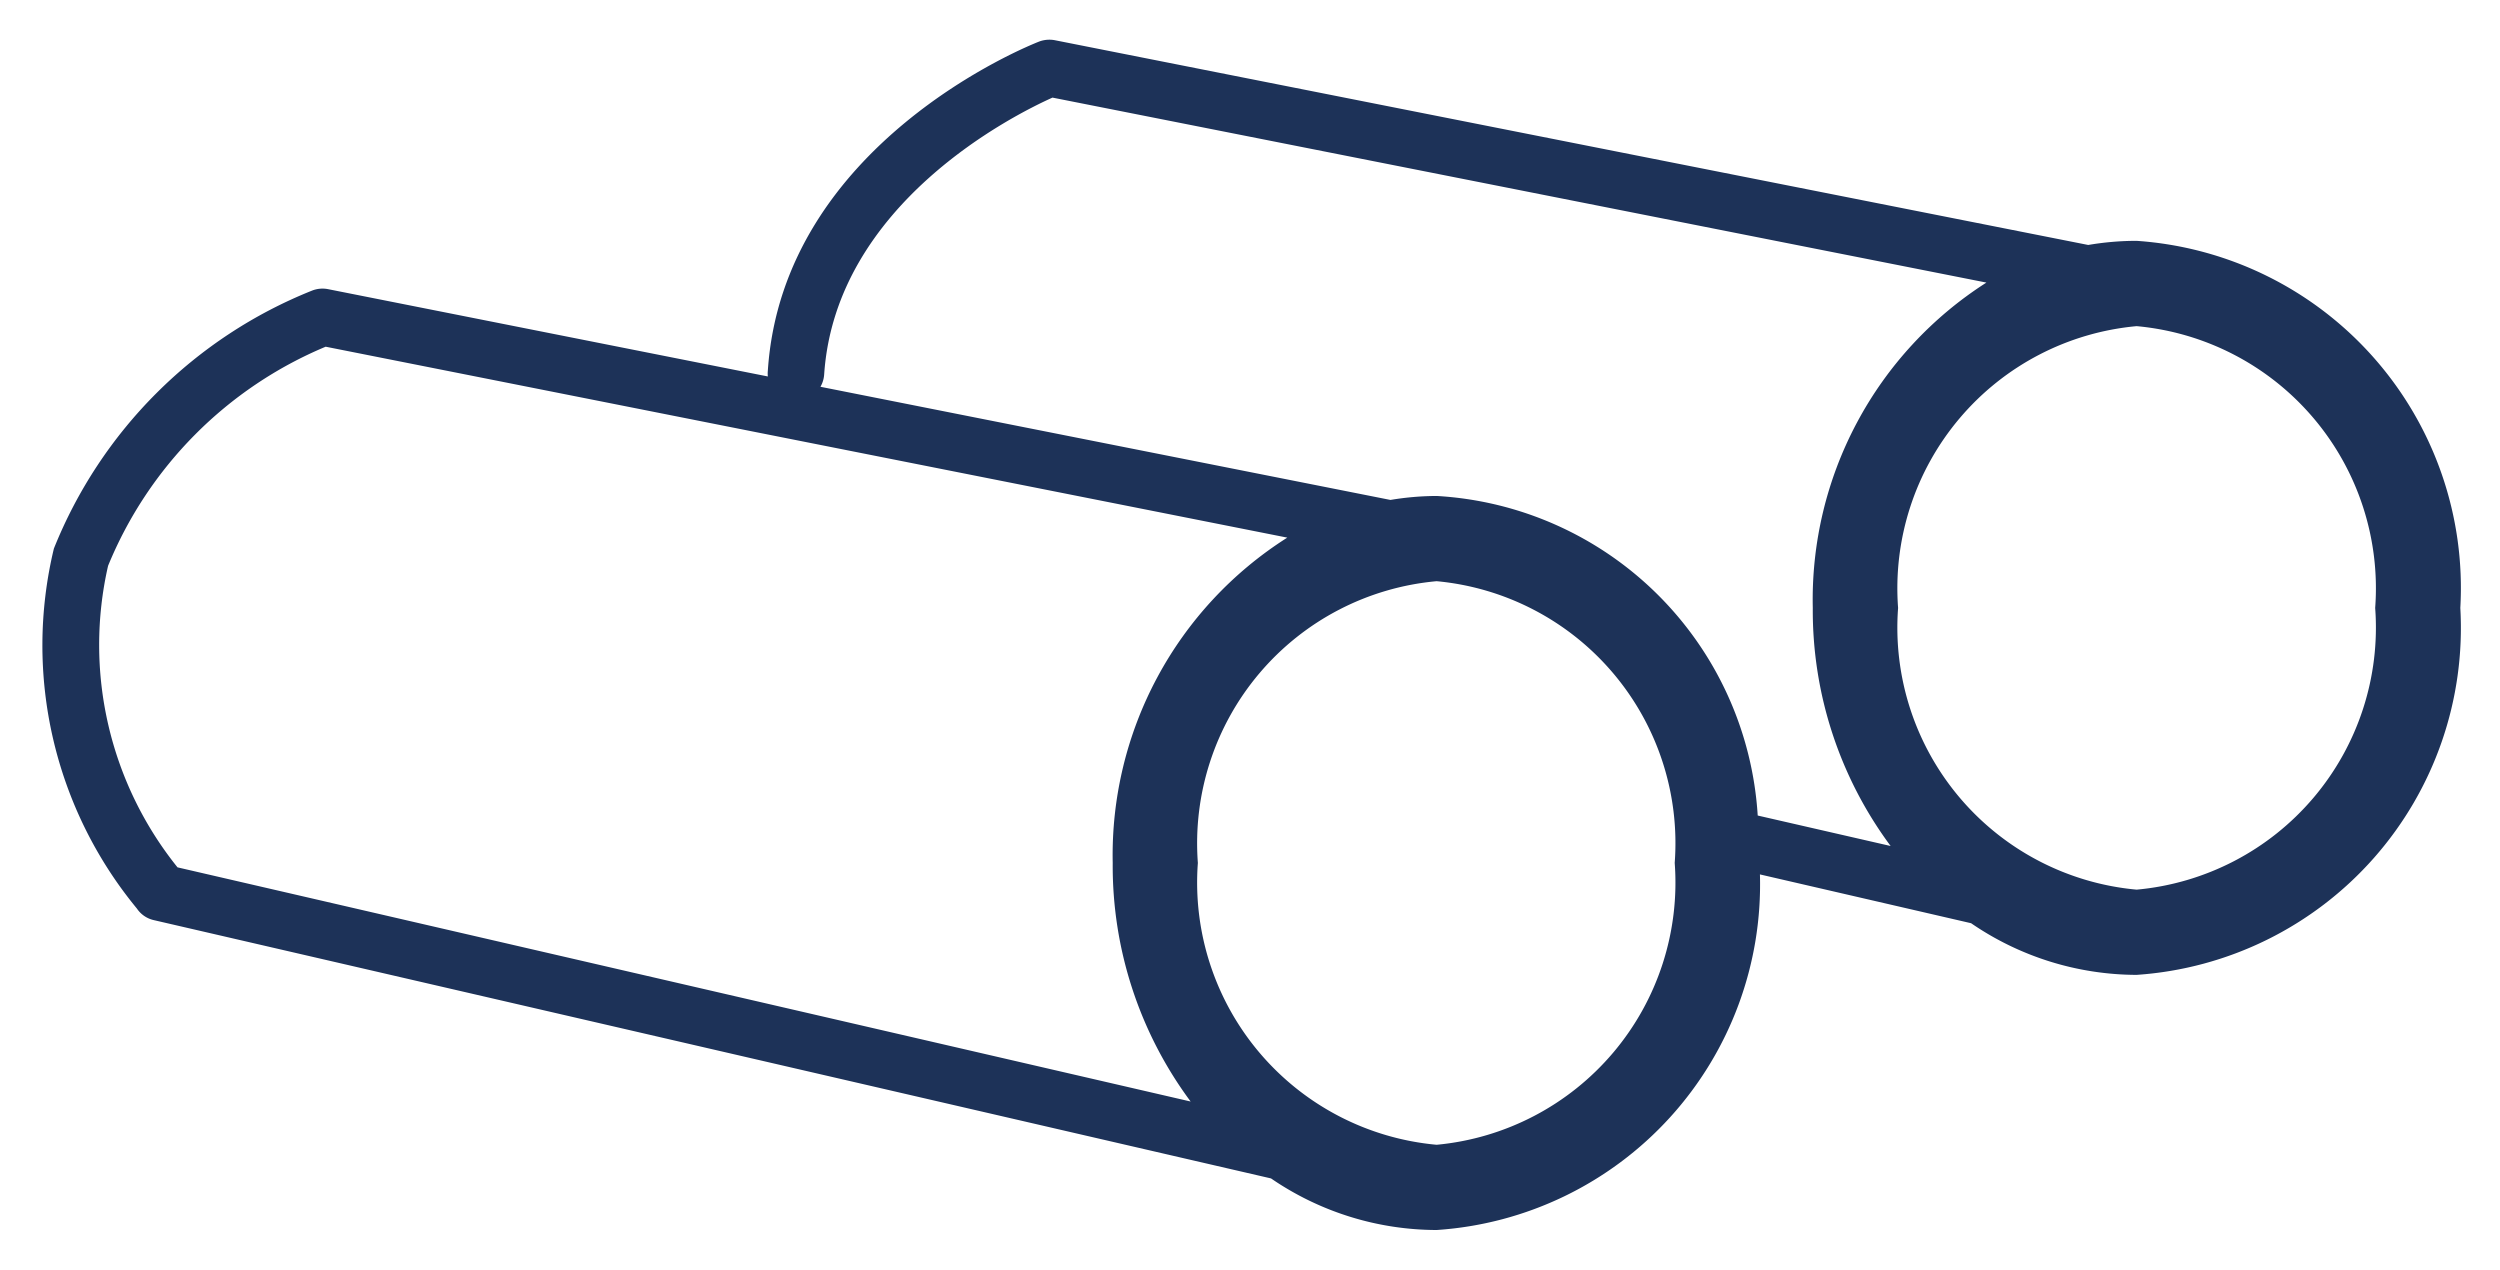 <svg xmlns="http://www.w3.org/2000/svg" width="31.504" height="16" viewBox="0 0 31.504 16"><g transform="translate(-171.129 173.229)"><path d="M15.513,14.35,1.434,11.095a.349.349,0,0,1-.213-.146A5.214,5.214,0,0,1,.175,6.413,5.839,5.839,0,0,1,3.431,3.161a.361.361,0,0,1,.2-.017l5.541,1.1a.357.357,0,0,1,0-.073C9.36,1.313,12.458.076,12.59.024a.368.368,0,0,1,.2-.017L25.811,2.587a3.621,3.621,0,0,1,.609-.052A4.385,4.385,0,0,1,30.5,7.161a4.383,4.383,0,0,1-4.08,4.624,3.7,3.7,0,0,1-2.085-.651l-2.661-.615A4.365,4.365,0,0,1,17.6,15,3.7,3.7,0,0,1,15.513,14.35Zm-.922-3.975A3.318,3.318,0,0,0,17.6,13.926,3.318,3.318,0,0,0,20.6,10.374,3.316,3.316,0,0,0,17.6,6.824,3.316,3.316,0,0,0,14.591,10.374ZM.858,6.63a4.474,4.474,0,0,0,.875,3.8L14.5,13.381a4.981,4.981,0,0,1-.982-3.006,4.735,4.735,0,0,1,2.2-4.1L3.6,3.869A5.081,5.081,0,0,0,.858,6.63Zm22.557.531a3.316,3.316,0,0,0,3.006,3.55,3.316,3.316,0,0,0,3.006-3.55A3.317,3.317,0,0,0,26.421,3.61,3.317,3.317,0,0,0,23.415,7.161Zm-.094,3a4.979,4.979,0,0,1-.981-3,4.74,4.74,0,0,1,2.188-4.1L12.759.73c-.485.218-2.732,1.338-2.877,3.487a.361.361,0,0,1-.047.157L17.018,5.8A3.6,3.6,0,0,1,17.6,5.75a4.3,4.3,0,0,1,4.046,4.027Z" transform="translate(171.633 -172.729)" fill="#1d3258" stroke="rgba(0,0,0,0)" stroke-miterlimit="10" stroke-width="1"/></g></svg>